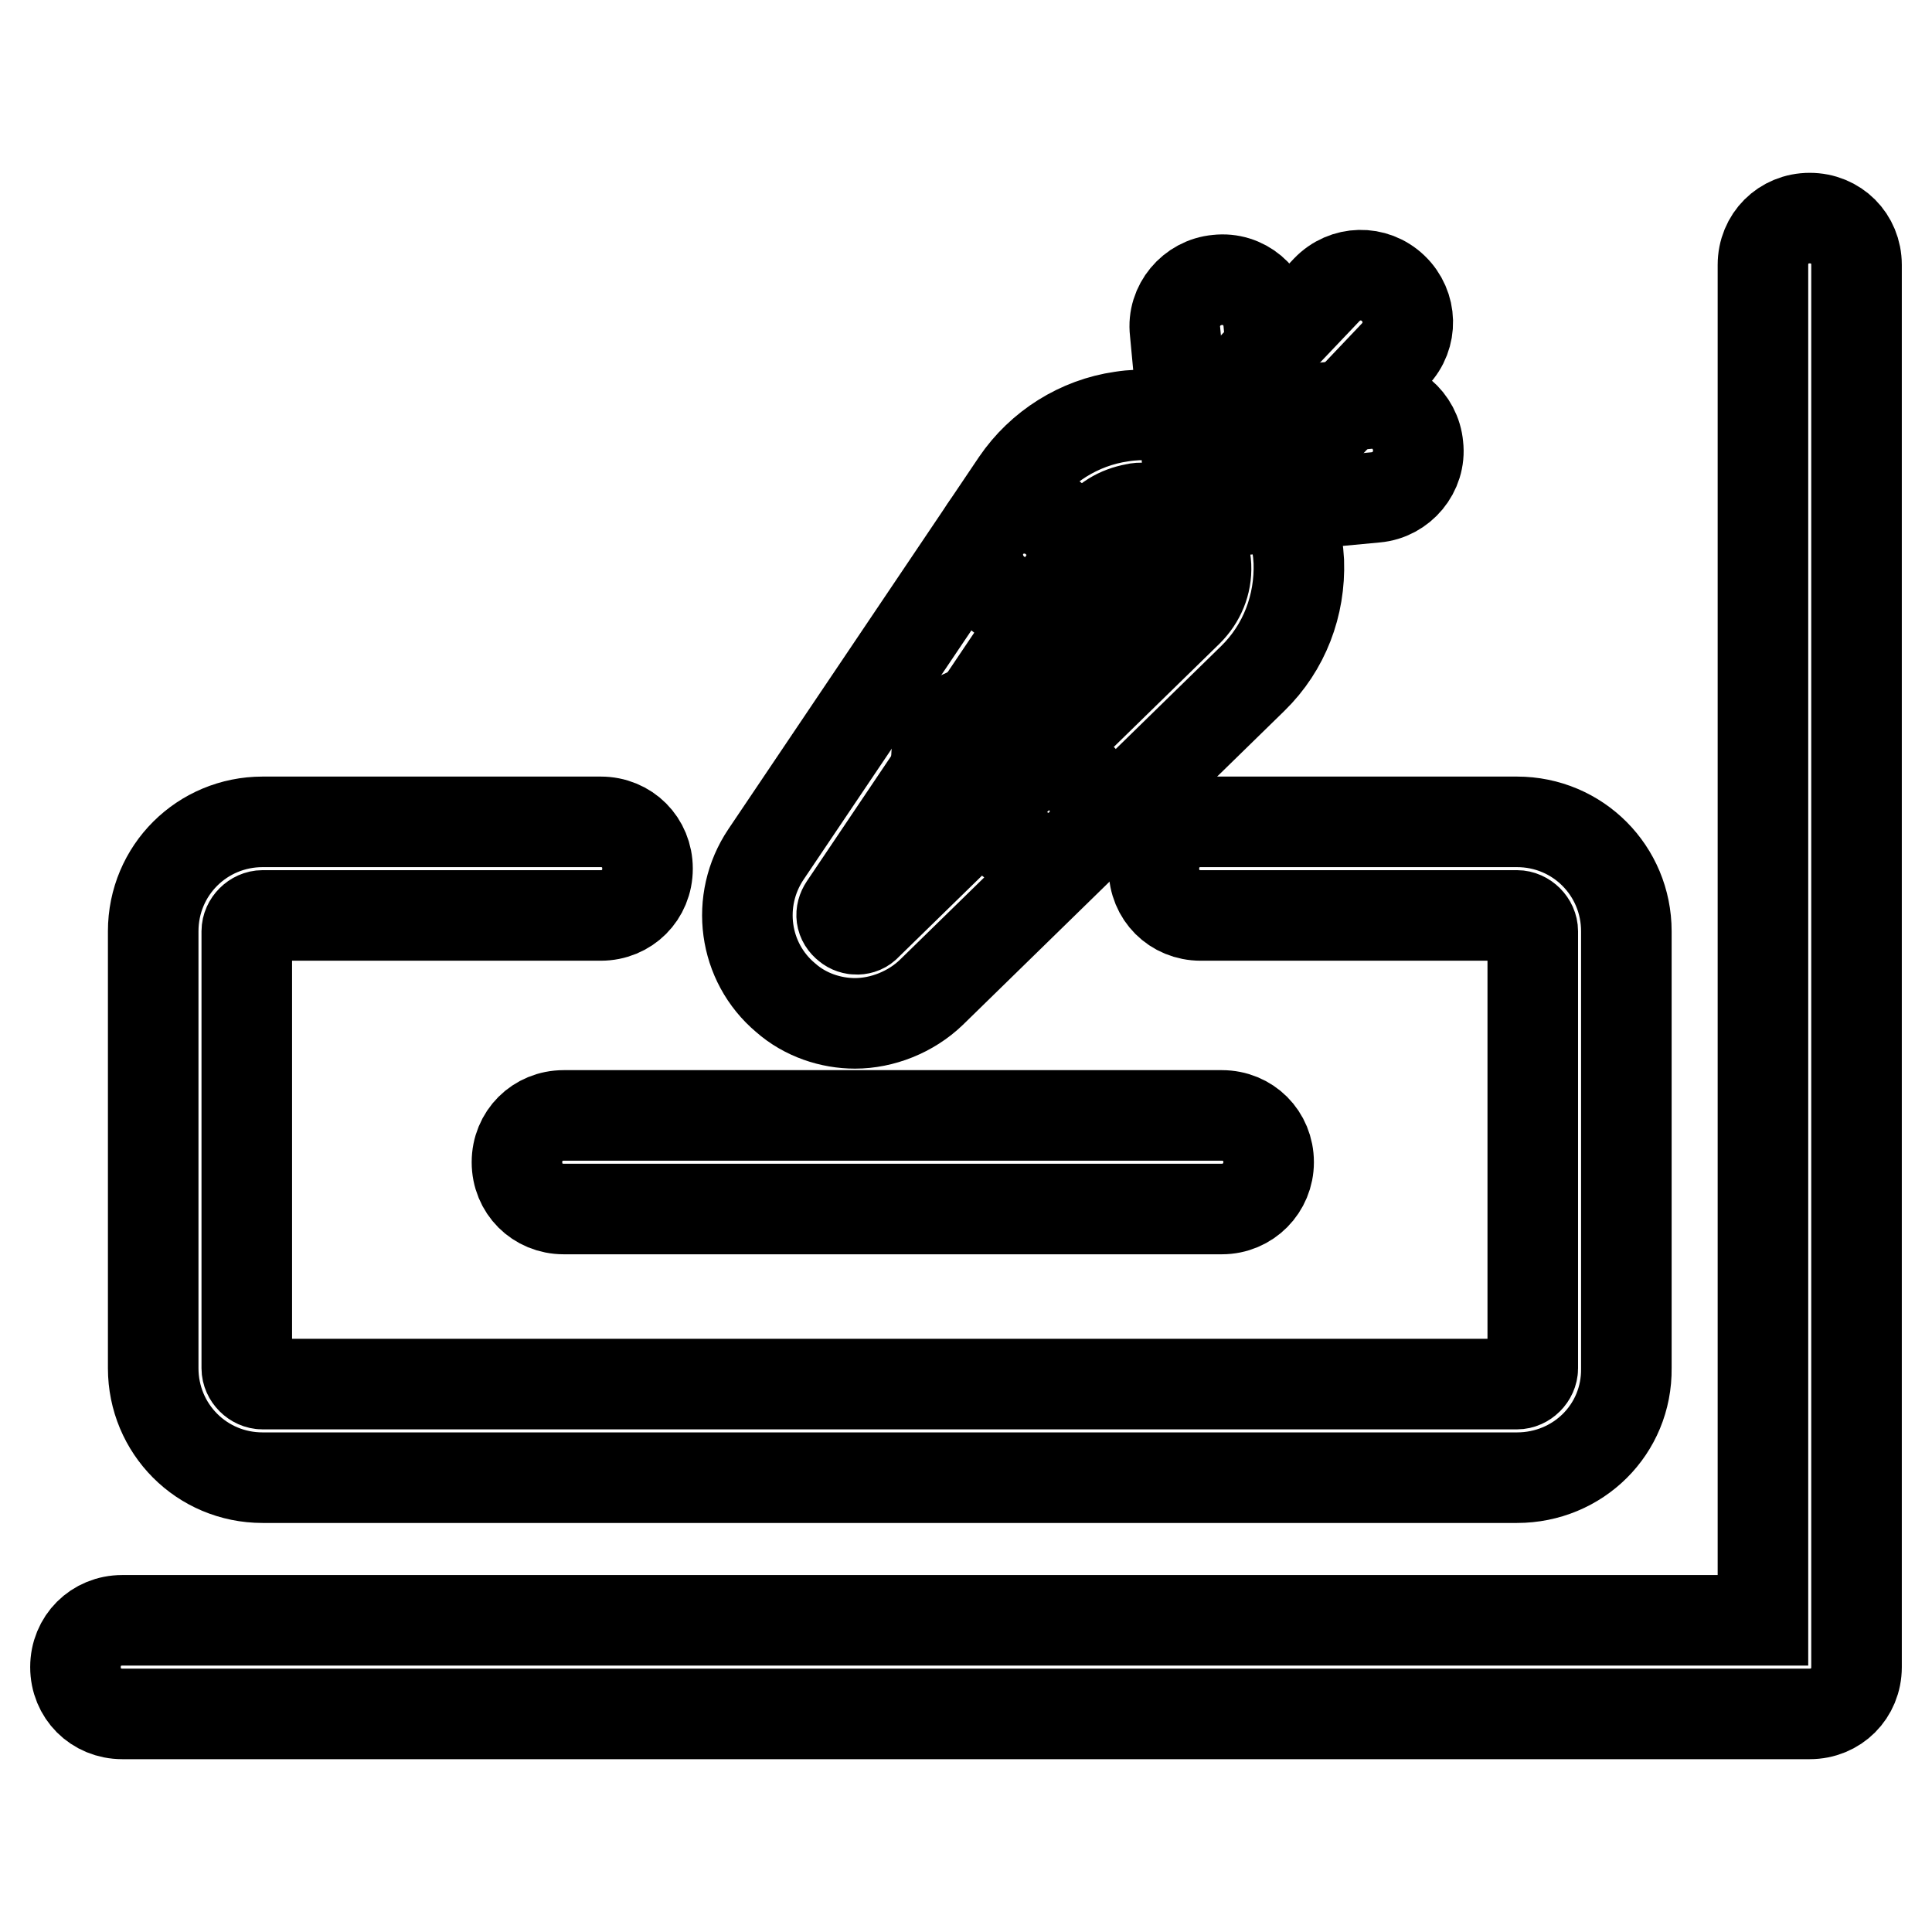 <?xml version="1.0" encoding="utf-8"?>
<!-- Svg Vector Icons : http://www.onlinewebfonts.com/icon -->
<!DOCTYPE svg PUBLIC "-//W3C//DTD SVG 1.1//EN" "http://www.w3.org/Graphics/SVG/1.1/DTD/svg11.dtd">
<svg version="1.1" xmlns="http://www.w3.org/2000/svg" xmlns:xlink="http://www.w3.org/1999/xlink" x="0px" y="0px" viewBox="0 0 256 256" enable-background="new 0 0 256 256" xml:space="preserve">
<g> <path stroke-width="12" fill-opacity="0" stroke="#000000"  d="M239.8,227.1H16.2c-3.5,0-6.2-2.7-6.2-6.2c0-3.5,2.7-6.2,6.2-6.2h217.4V35.1c0-3.5,2.7-6.2,6.2-6.2 s6.2,2.7,6.2,6.2v185.8C246,224.4,243.3,227.1,239.8,227.1z"/> <path stroke-width="12" fill-opacity="0" stroke="#000000"  d="M201,195.8H34.8c-8.1,0-14.5-6.5-14.5-14.5v-57.9c0-8.1,6.5-14.5,14.5-14.5h44.8c3.5,0,6.2,2.7,6.2,6.2 s-2.7,6.2-6.2,6.2H34.8c-1.1,0-2.1,1-2.1,2.1v57.9c0,1.1,1,2.1,2.1,2.1H201c1.1,0,2.1-1,2.1-2.1v-57.9c0-1.1-1-2.1-2.1-2.1h-41.9 c-3.5,0-6.2-2.7-6.2-6.2s2.7-6.2,6.2-6.2H201c8.1,0,14.5,6.5,14.5,14.5v57.9C215.6,189.4,209.1,195.8,201,195.8L201,195.8z"/> <path stroke-width="12" fill-opacity="0" stroke="#000000"  d="M161.9,160.2H74.7c-3.5,0-6.2-2.7-6.2-6.2c0-3.5,2.7-6.2,6.2-6.2h87.2c3.5,0,6.2,2.7,6.2,6.2 C168.1,157.4,165.4,160.2,161.9,160.2z M113.3,135.6c-3.2,0-6.6-1.1-9.2-3.4c-5.6-4.7-6.7-12.9-2.6-19l33.2-49.3 c3.2-4.7,8.3-7.9,13.9-8.7c5.7-0.9,11.6,0.9,16,4.5c4.5,3.6,7.2,8.8,7.5,14.7c0.2,5.8-1.9,11.4-6.1,15.5l-42.6,41.6 C120.7,134.1,116.9,135.6,113.3,135.6z M151.5,67.3c-0.4,0-0.7,0-1.1,0.1c-2.2,0.4-4.1,1.5-5.3,3.4l-33.2,49.3 c-0.6,0.9-0.5,1.9,0.4,2.6c0.7,0.6,1.9,0.6,2.5-0.1l42.6-41.6c1.6-1.6,2.5-3.7,2.4-6c-0.1-2.2-1.1-4.2-2.9-5.6c0,0-0.1,0-0.1-0.1 C155.2,68,153.3,67.3,151.5,67.3L151.5,67.3z"/> <path stroke-width="12" fill-opacity="0" stroke="#000000"  d="M143.5,86c-1.4,0-2.7-0.5-4-1.4l-7.7-6.3c-2.6-2.2-3-6.1-0.9-8.7c2.2-2.6,6.1-3,8.7-0.9l7.7,6.3 c2.6,2.2,3,6.1,0.9,8.7C147.1,85.3,145.3,86,143.5,86z M138.9,113.7c-1.4,0-2.9-0.5-4-1.5l-8.6-7.2c-2.6-2.2-3-6.1-0.7-8.7 c2.2-2.6,6.1-3,8.7-0.7l8.6,7.2c2.6,2.2,3,6.1,0.7,8.7C142.4,113,140.7,113.7,138.9,113.7L138.9,113.7z M165,65 c-1.5,0-3.1-0.6-4.2-1.7c-2.5-2.4-2.6-6.3-0.3-8.8l15.3-16.1c2.4-2.5,6.3-2.6,8.8-0.2c2.5,2.4,2.6,6.3,0.2,8.8L169.6,63 C168.2,64.4,166.6,65,165,65L165,65z"/> <path stroke-width="12" fill-opacity="0" stroke="#000000"  d="M163.6,67.6c-3.1,0-5.8-2.4-6.2-5.6l-1.7-18.1c-0.4-3.4,2.2-6.5,5.6-6.8c3.5-0.4,6.5,2.2,6.8,5.6l1.1,11.9 l11.9-1.1c3.5-0.4,6.5,2.2,6.8,5.6c0.4,3.4-2.2,6.5-5.6,6.8l-18.1,1.7H163.6L163.6,67.6z"/></g>
</svg>
